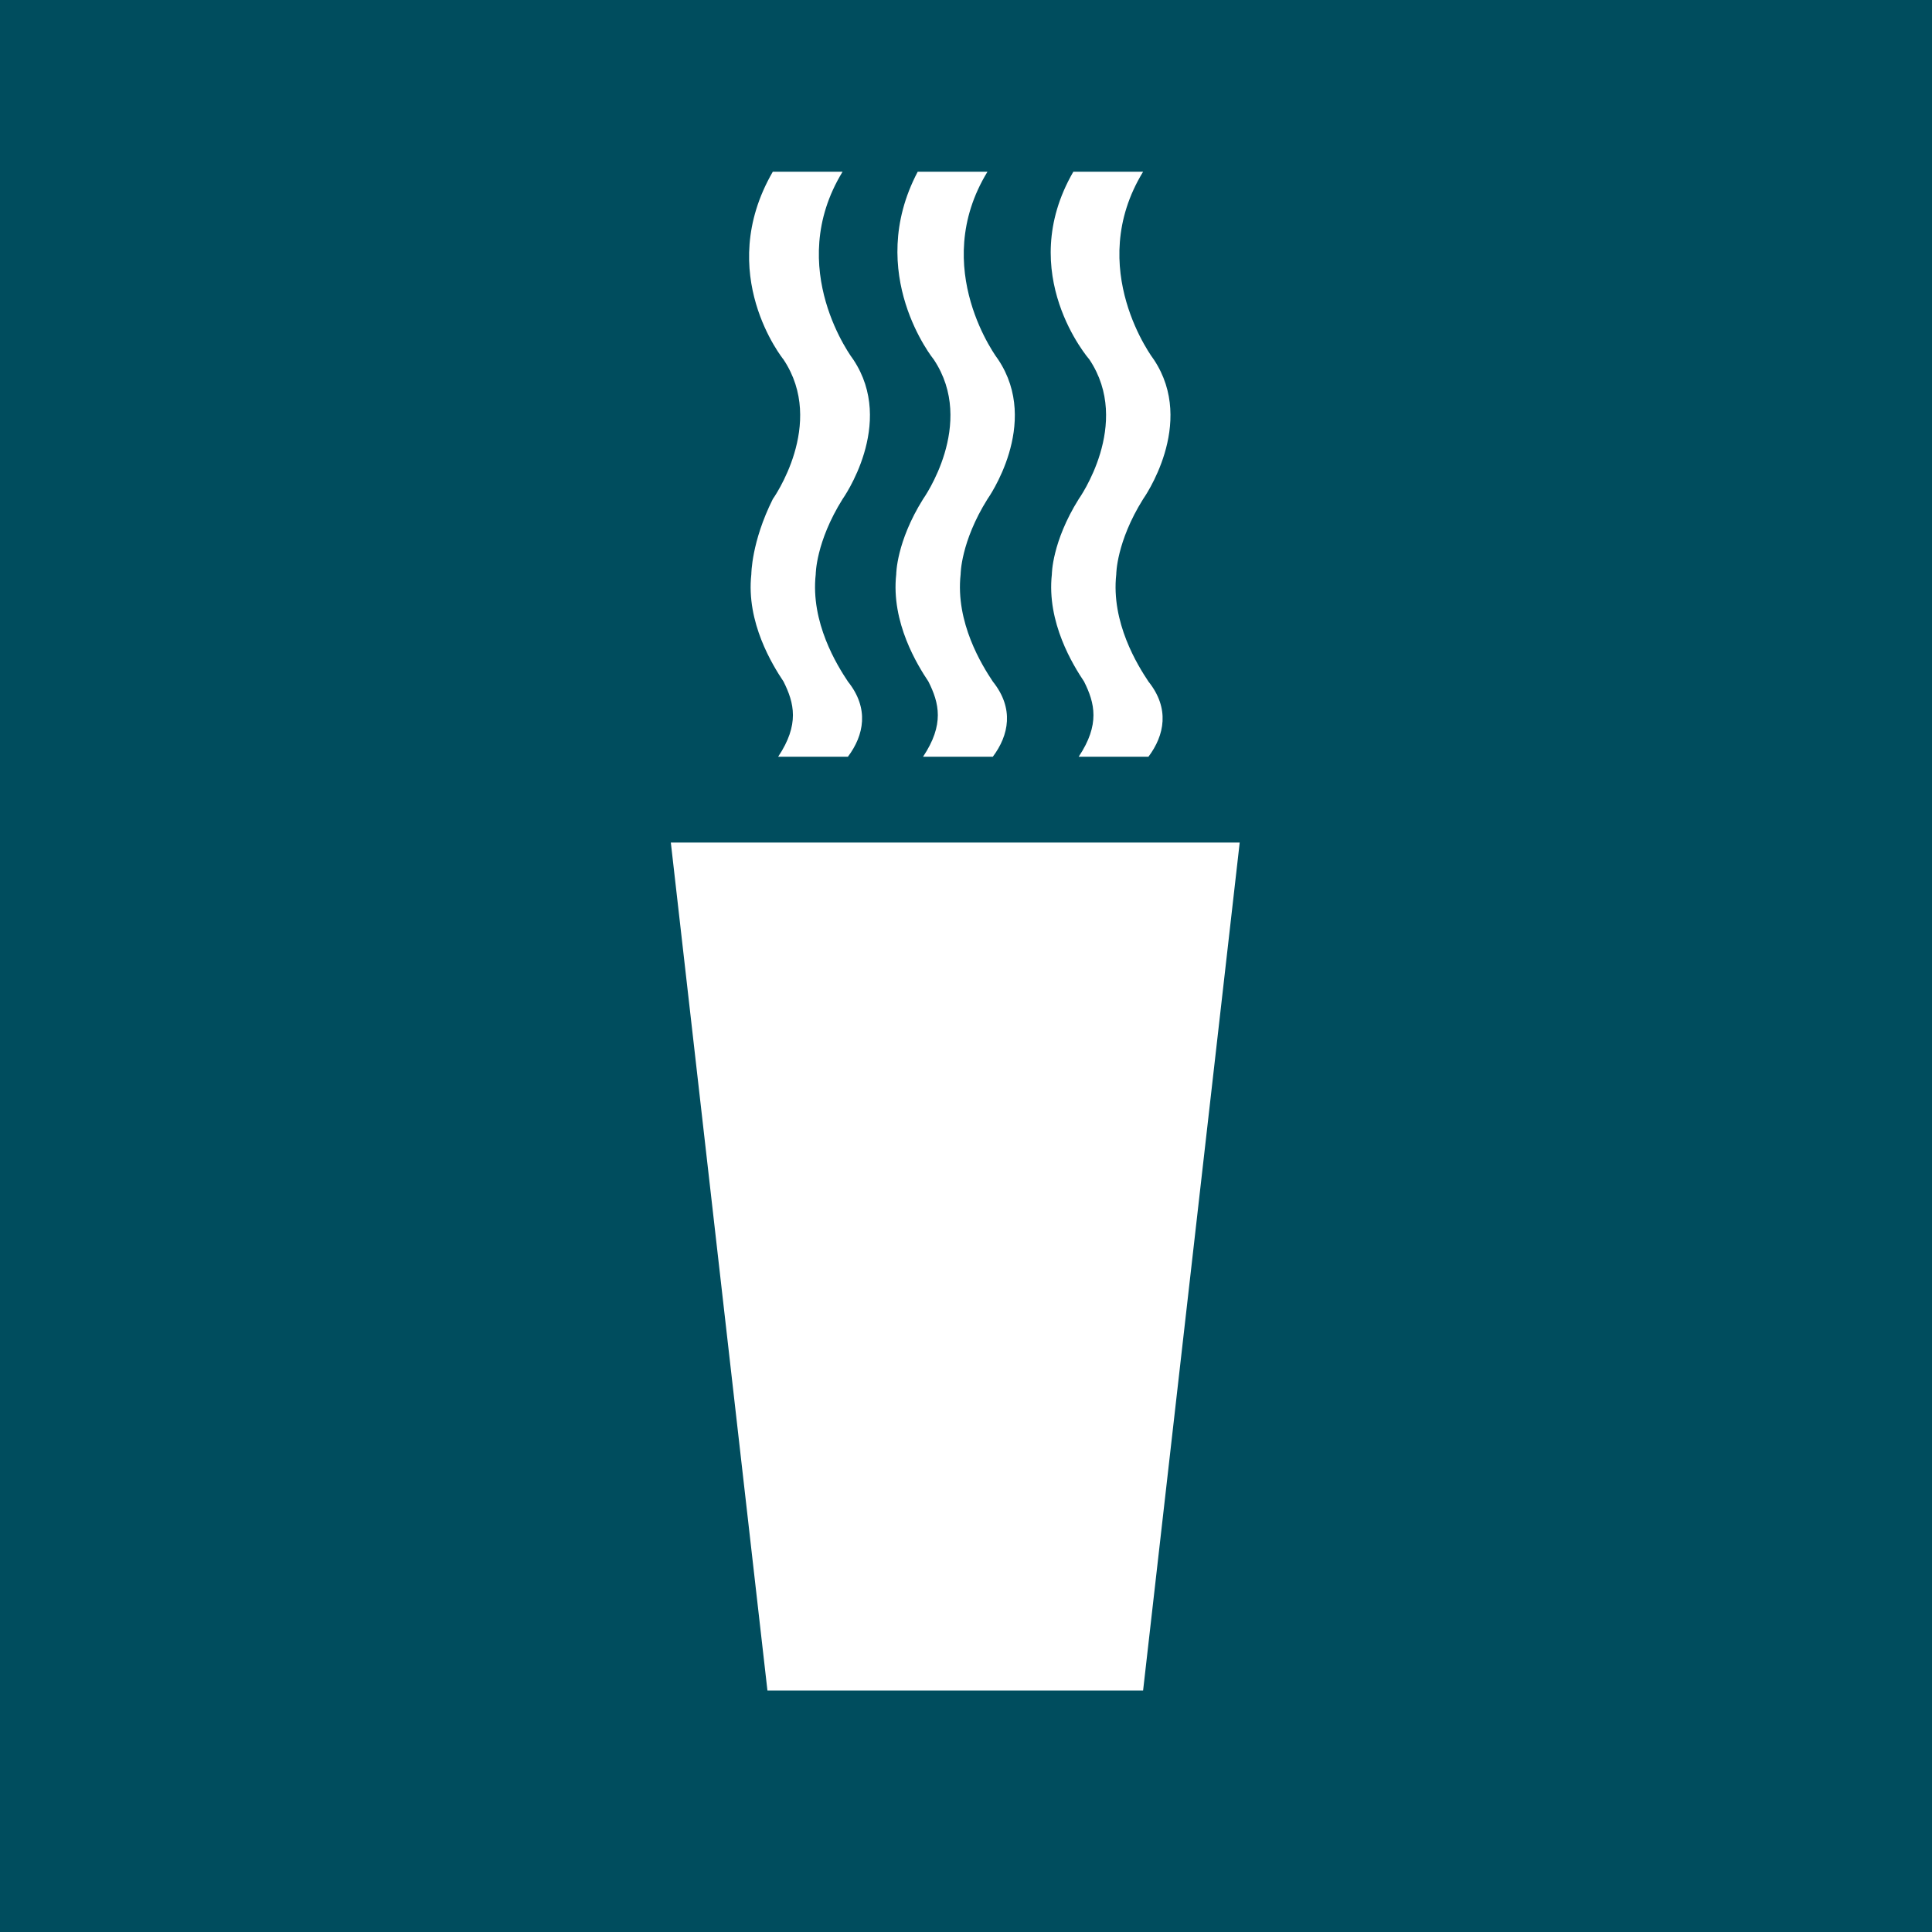 <svg id="Layer_1" xmlns="http://www.w3.org/2000/svg" width="36" height="36"><style>.st0{fill:#004d5e}</style><path class="st0" d="M23.1 15.7H12.5l1.8 15.8h7l1.8-15.8zm-8.5-9c.8 1.2-.2 2.6-.2 2.6-.4.8-.4 1.4-.4 1.4-.1.9.4 1.7.6 2 .2.4.3.8-.1 1.4h1.3c.3-.4.4-.9 0-1.4-.2-.3-.7-1.1-.6-2 0 0 0-.6.5-1.4 0 0 1-1.4.2-2.6 0 0-1.3-1.7-.2-3.5h-1.3c-1.1 1.9.2 3.5.2 3.5m2.8 0c.8 1.2-.2 2.6-.2 2.6-.5.8-.5 1.4-.5 1.4-.1.9.4 1.7.6 2 .2.4.3.8-.1 1.4h1.3c.3-.4.4-.9 0-1.4-.2-.3-.7-1.1-.6-2 0 0 0-.6.5-1.4 0 0 1-1.4.2-2.6 0 0-1.3-1.7-.2-3.5h-1.3c-1 1.9.3 3.5.3 3.5m2.9 0c.8 1.2-.2 2.6-.2 2.6-.5.8-.5 1.4-.5 1.4-.1.9.4 1.7.6 2 .2.4.3.8-.1 1.4h1.3c.3-.4.4-.9 0-1.4-.2-.3-.7-1.1-.6-2 0 0 0-.6.5-1.4 0 0 1-1.4.2-2.6 0 0-1.3-1.7-.2-3.5H20c-1.1 1.9.3 3.5.3 3.5M36 36H0V0h36v36z"/></svg>
